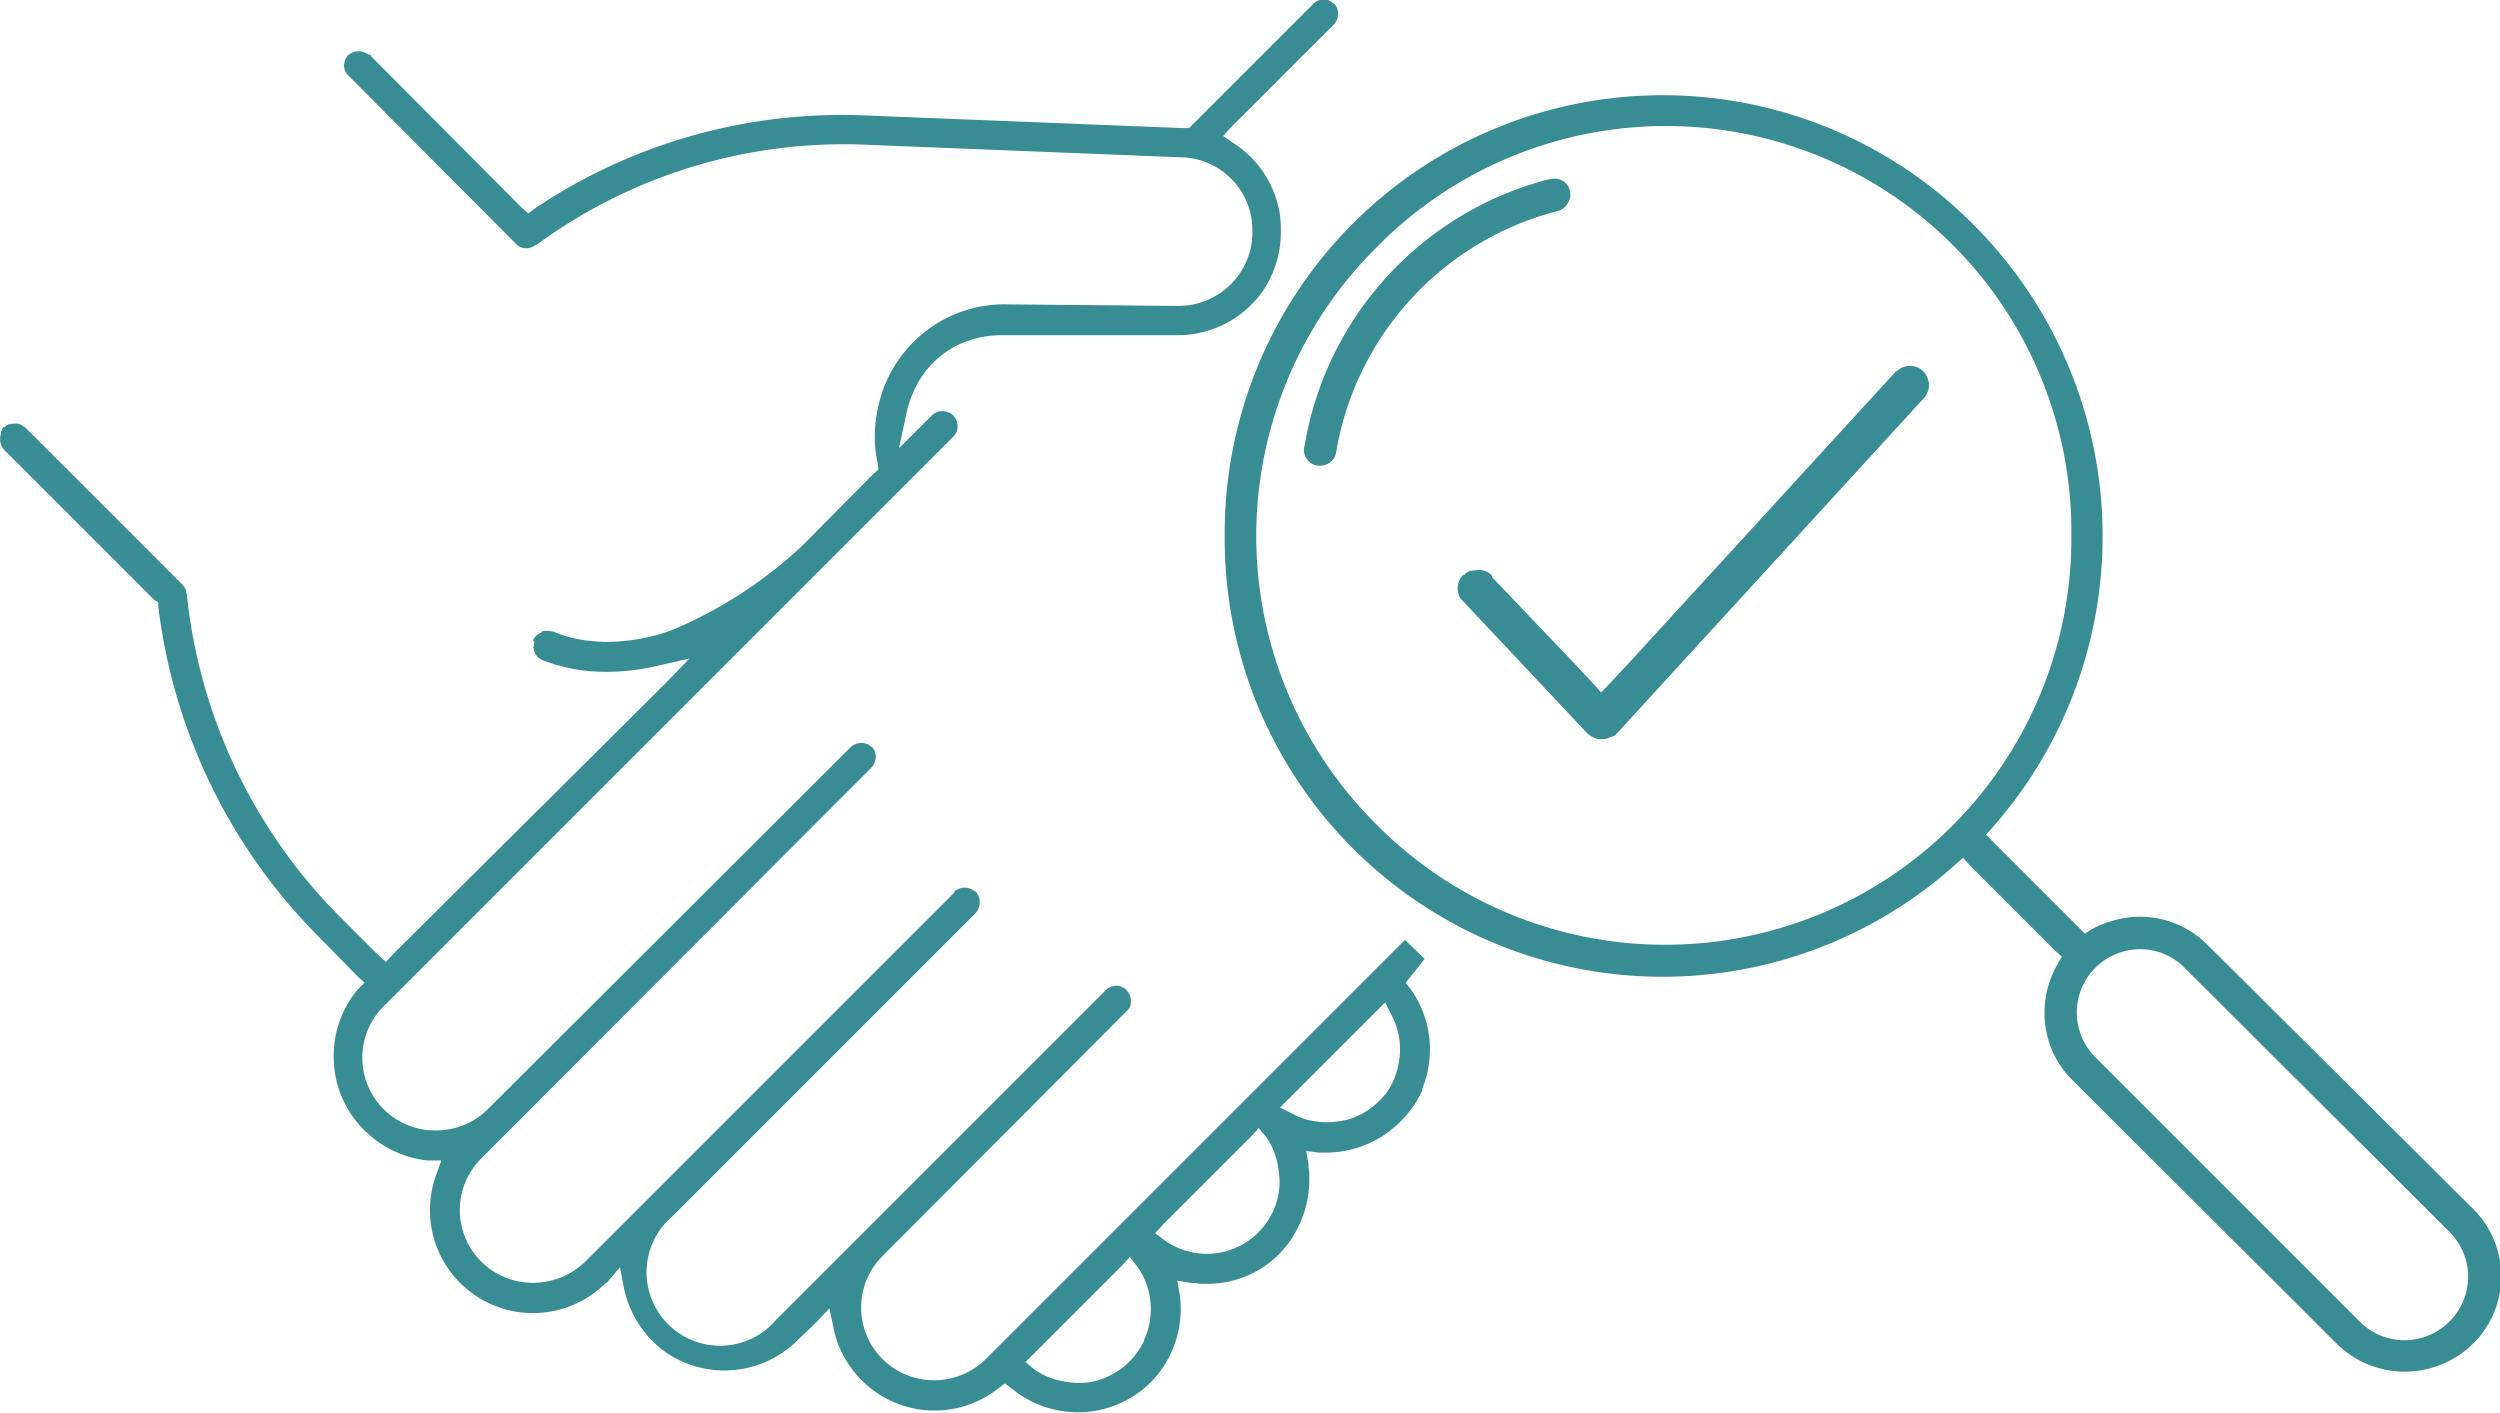 <svg xmlns="http://www.w3.org/2000/svg" width="82.507" height="46.622" viewBox="0 0 3.162 1.787" shape-rendering="geometricPrecision" text-rendering="geometricPrecision" image-rendering="optimizeQuality" fill-rule="evenodd" clip-rule="evenodd"><defs><style>.fil0{fill:#388c94}</style></defs><g id="Layer_x0020_1"><g id="_273283808"><path id="_273284384" class="fil0" d="M.012.537a.02.02 0 0 1 .014 0l.006.004.001.001.198.198a.02.02 0 0 1 .003.005l.001.001v.002l.001.003a.677.677 0 0 0 .195.41l.047.047.01.009.009-.01L.84.866.872.833l-.044.01a.275.275 0 0 1-.082.006.215.215 0 0 1-.06-.014.018.018 0 0 1-.01-.01.018.018 0 0 1 0-.013L.674.81A.019.019 0 0 1 .685.8V.799a.019.019 0 0 1 .013 0H.7c.023.01.047.013.07.013A.246.246 0 0 0 .85.797.558.558 0 0 0 1.015.69l.09-.091.006-.005L1.11.586A.161.161 0 0 1 1.11.518.164.164 0 0 1 1.23.39a.17.17 0 0 1 .038-.005h.002l.22.002h.001a.094.094 0 0 0 .077-.041.092.092 0 0 0 .016-.052V.292a.092.092 0 0 0-.09-.093L1.093.183A.657.657 0 0 0 .678.31L.677.31a.019.019 0 0 1-.013.004.018.018 0 0 1-.012-.006L.442.097A.019.019 0 0 1 .435.084.02.02 0 0 1 .44.07a.02.02 0 0 1 .02-.004L.469.07v.001L.66.263.668.27.676.264a.696.696 0 0 1 .417-.118l.402.016H1.504l.004-.004.152-.152A.019.019 0 0 1 1.68 0l.006.004.002.001a.02.02 0 0 1 .003.02.02.02 0 0 1-.004.006l-.13.13-.01.011.013.009a.13.13 0 0 1 .056.077c.003.01.004.021.004.033v.003a.133.133 0 0 1-.022.073.132.132 0 0 1-.058.047.133.133 0 0 1-.05.01L1.268.424h-.001a.131.131 0 0 0-.057.013.12.12 0 0 0-.044.039.136.136 0 0 0-.02.049l-.009.042.03-.03.01-.01.001-.001.001-.001A.019.019 0 0 1 1.2.522c.002 0 .004.002.006.004a.02.02 0 0 1 .004.02.019.019 0 0 1-.004.006l-.001.001-.719.719a.092.092 0 0 0 .064.158h.002a.093.093 0 0 0 .065-.027l.459-.458a.02.02 0 0 1 .02-.004c.002 0 .004.002.006.004h.001a.019.019 0 0 1 .003.02.019.019 0 0 1-.004.006l-.493.494a.092.092 0 0 0 .047.156.092.092 0 0 0 .036 0 .094.094 0 0 0 .048-.025l.467-.467v-.001a.019.019 0 0 1 .026 0v-.001l.001.001a.02.02 0 0 1 .004.02.019.019 0 0 1-.004.007l-.383.383a.093.093 0 1 0 .131.131l.415-.415.001-.001a.019.019 0 0 1 .014-.006c.002 0 .005 0 .007.002.002 0 .004.001.005.003h.001l.001.002a.02.02 0 0 1 .003.02.019.019 0 0 1-.004.005l-.309.31a.092.092 0 0 0 .066.157.093.093 0 0 0 .065-.027l.53-.53.025.024-.024.03.006.008a.132.132 0 0 1 .023.056.133.133 0 0 1-.008.07v.002a.13.13 0 0 1-.028.04.133.133 0 0 1-.091.039h-.012l-.016-.002.003.016v.005l.001.006v.01a.132.132 0 0 1-.01.05.128.128 0 0 1-.047.059.128.128 0 0 1-.073.022H1.517l-.005-.001h-.005l-.018-.003.003.017a.132.132 0 0 1-.037.112.132.132 0 0 1-.066.035.132.132 0 0 1-.11-.028l-.008-.006-.008.006a.13.13 0 0 1-.186-.025.125.125 0 0 1-.023-.052l-.005-.024-.017.018-.023.022a.131.131 0 0 1-.165.017.133.133 0 0 1-.055-.083l-.005-.026-.017.02H.766a.132.132 0 0 1-.042.028.13.13 0 0 1-.142-.028l-.001-.001a.13.13 0 0 1-.029-.137l.006-.017H.541a.133.133 0 0 1-.081-.039.13.13 0 0 1-.038-.087.131.131 0 0 1 .03-.09l.009-.009-.009-.008-.047-.048A.714.714 0 0 1 .2.767V.762L.195.759l-.19-.19a.02.02 0 0 1-.004-.02V.547C.001.545.003.543.004.54h.002A.02.02 0 0 1 .012.536zm1.744.842a.092.092 0 0 0 .013-.034.092.092 0 0 0-.009-.061l-.008-.016-.012.012-.108.108-.013.013.016.008a.092.092 0 0 0 .02.008h.001a.097.097 0 0 0 .04.001.09.09 0 0 0 .016-.004l.002-.001a.093.093 0 0 0 .03-.02.093.093 0 0 0 .012-.014zm-.153.166a.092.092 0 0 0 .014-.034.092.092 0 0 0 0-.032.093.093 0 0 0-.015-.04l-.01-.012-.01.011-.111.111-.01.011.012.009a.092.092 0 0 0 .13-.024zm-.156.15a.093.093 0 0 0-.008-.092l-.01-.013-.01.011-.111.111-.011.011.012.01a.093.093 0 0 0 .04.015.09.09 0 0 0 .032 0 .094.094 0 0 0 .066-.052z"/><path id="_273284240" class="fil0" d="M1.97.267a.38.38 0 0 0-.28.305.02.02 0 0 1-.02.017h-.004A.02.02 0 0 1 1.65.564a.42.42 0 0 1 .308-.337h.002a.02.02 0 0 1 .023.03.02.02 0 0 1-.013.01z"/><path id="_273284000" class="fil0" d="M2.595 1.327a.12.12 0 0 0 .026.039l.335.334a.122.122 0 0 0 .132.026.12.12 0 0 0 .04-.197l-.336-.334a.12.12 0 0 0-.117-.031.12.12 0 0 0-.03.012l-.008.005-.007-.007-.11-.11-.008-.008.008-.009a.557.557 0 0 0-.023-.762.554.554 0 0 0-.948.393.554.554 0 0 0 .925.415l.009-.008.008.009.11.11.007.006-.005.009a.122.122 0 0 0-.008.108zM1.74.314a.513.513 0 0 1 .88.364.514.514 0 0 1-.88.364.514.514 0 0 1 0-.728zm1.245 1.358l-.335-.335a.08.08 0 0 1 .026-.13.08.08 0 0 1 .062 0 .08.08 0 0 1 .025.017l.335.334a.08.08 0 0 1 0 .114.08.08 0 0 1-.113 0z"/><path id="_273283976" class="fil0" d="M2.398.47h-.001v.001L2.06.839l-.028.03-.007.007L2.02.87 1.992.84 1.89.733 1.887.73V.728A.023.023 0 0 0 1.87.721L1.86.722a.024.024 0 0 0-.007.004v.001h-.002a.024.024 0 0 0-.006.025v.001a.024.024 0 0 0 .006.008l.157.167a.026.026 0 0 0 .004.003l.002.001.002.001.005.002h.01l.004-.002A.025.025 0 0 0 2.043.93l.001-.001.39-.426a.024.024 0 0 0 .003-.027.024.024 0 0 0-.005-.007.024.024 0 0 0-.026-.004.023.023 0 0 0-.006.004l-.002.001z"/></g></g></svg>